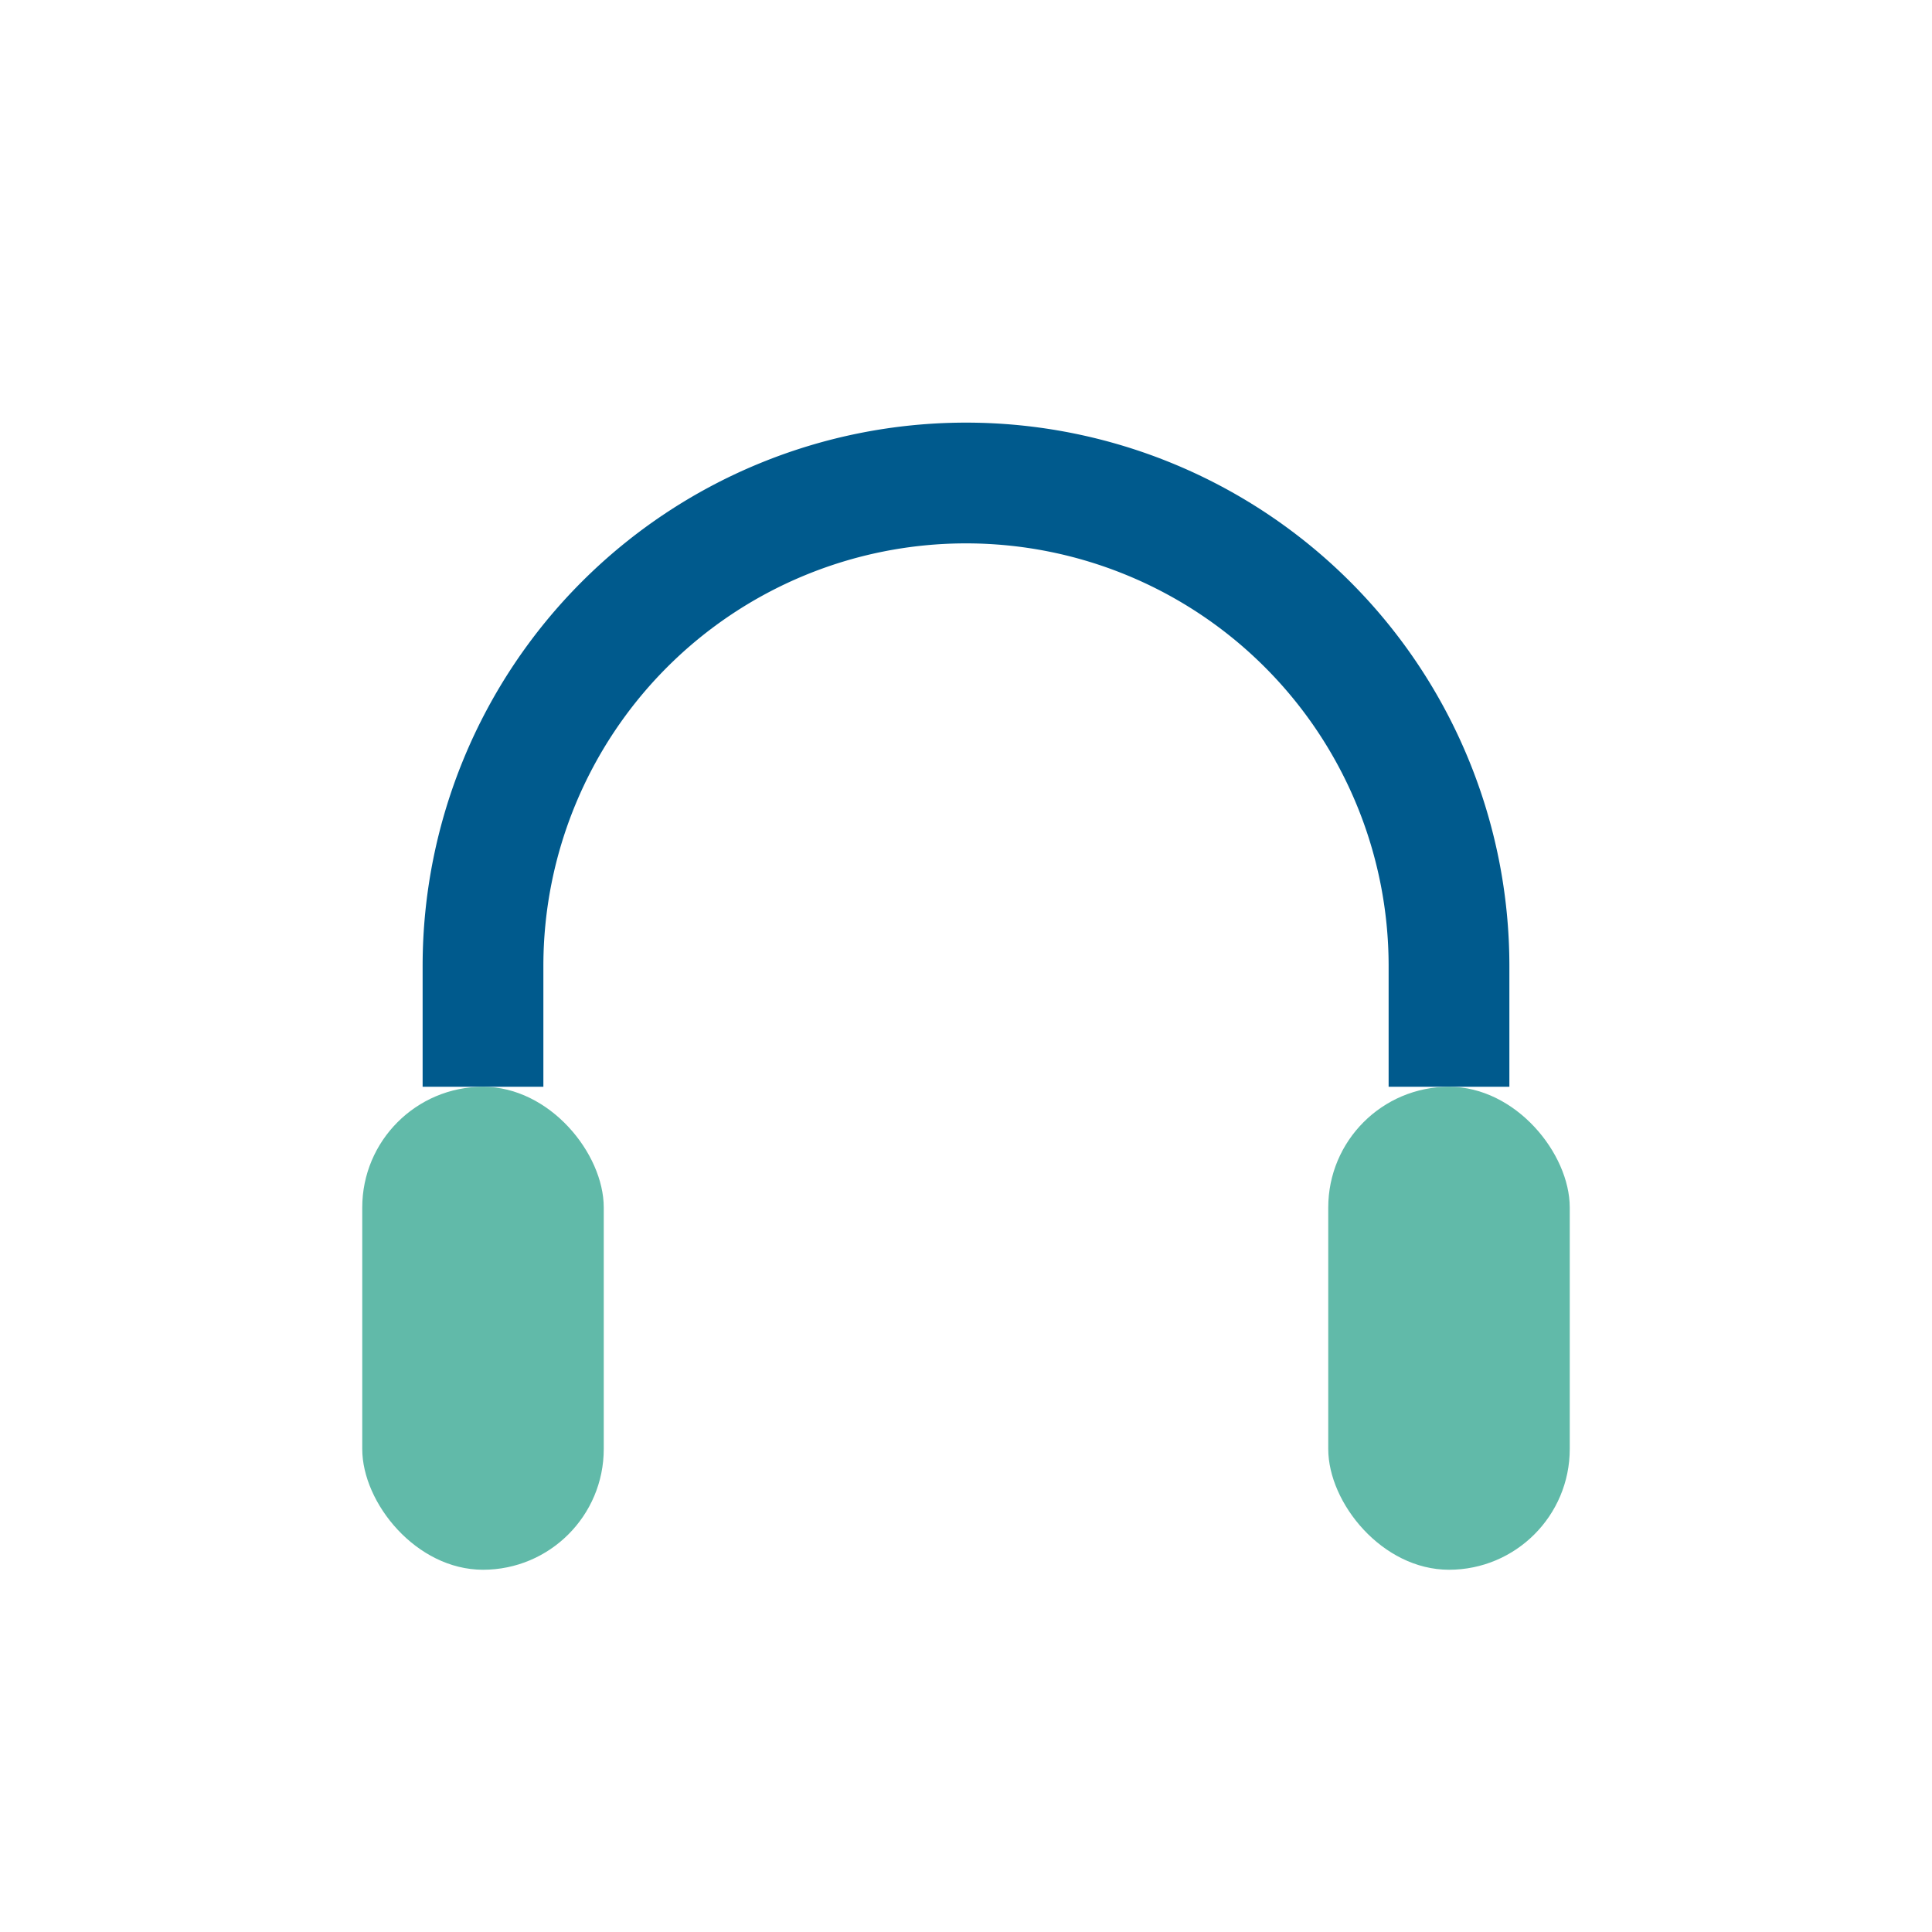 <?xml version="1.0" encoding="UTF-8"?>
<svg xmlns="http://www.w3.org/2000/svg" width="32" height="32" viewBox="0 0 32 32"><path d="M8 18v-2a8 8 0 1 1 16 0v2" stroke="#005A8D" stroke-width="2" fill="none"/><rect x="6" y="18" width="4" height="8" rx="2" fill="#61BAA9"/><rect x="22" y="18" width="4" height="8" rx="2" fill="#61BAA9"/></svg>